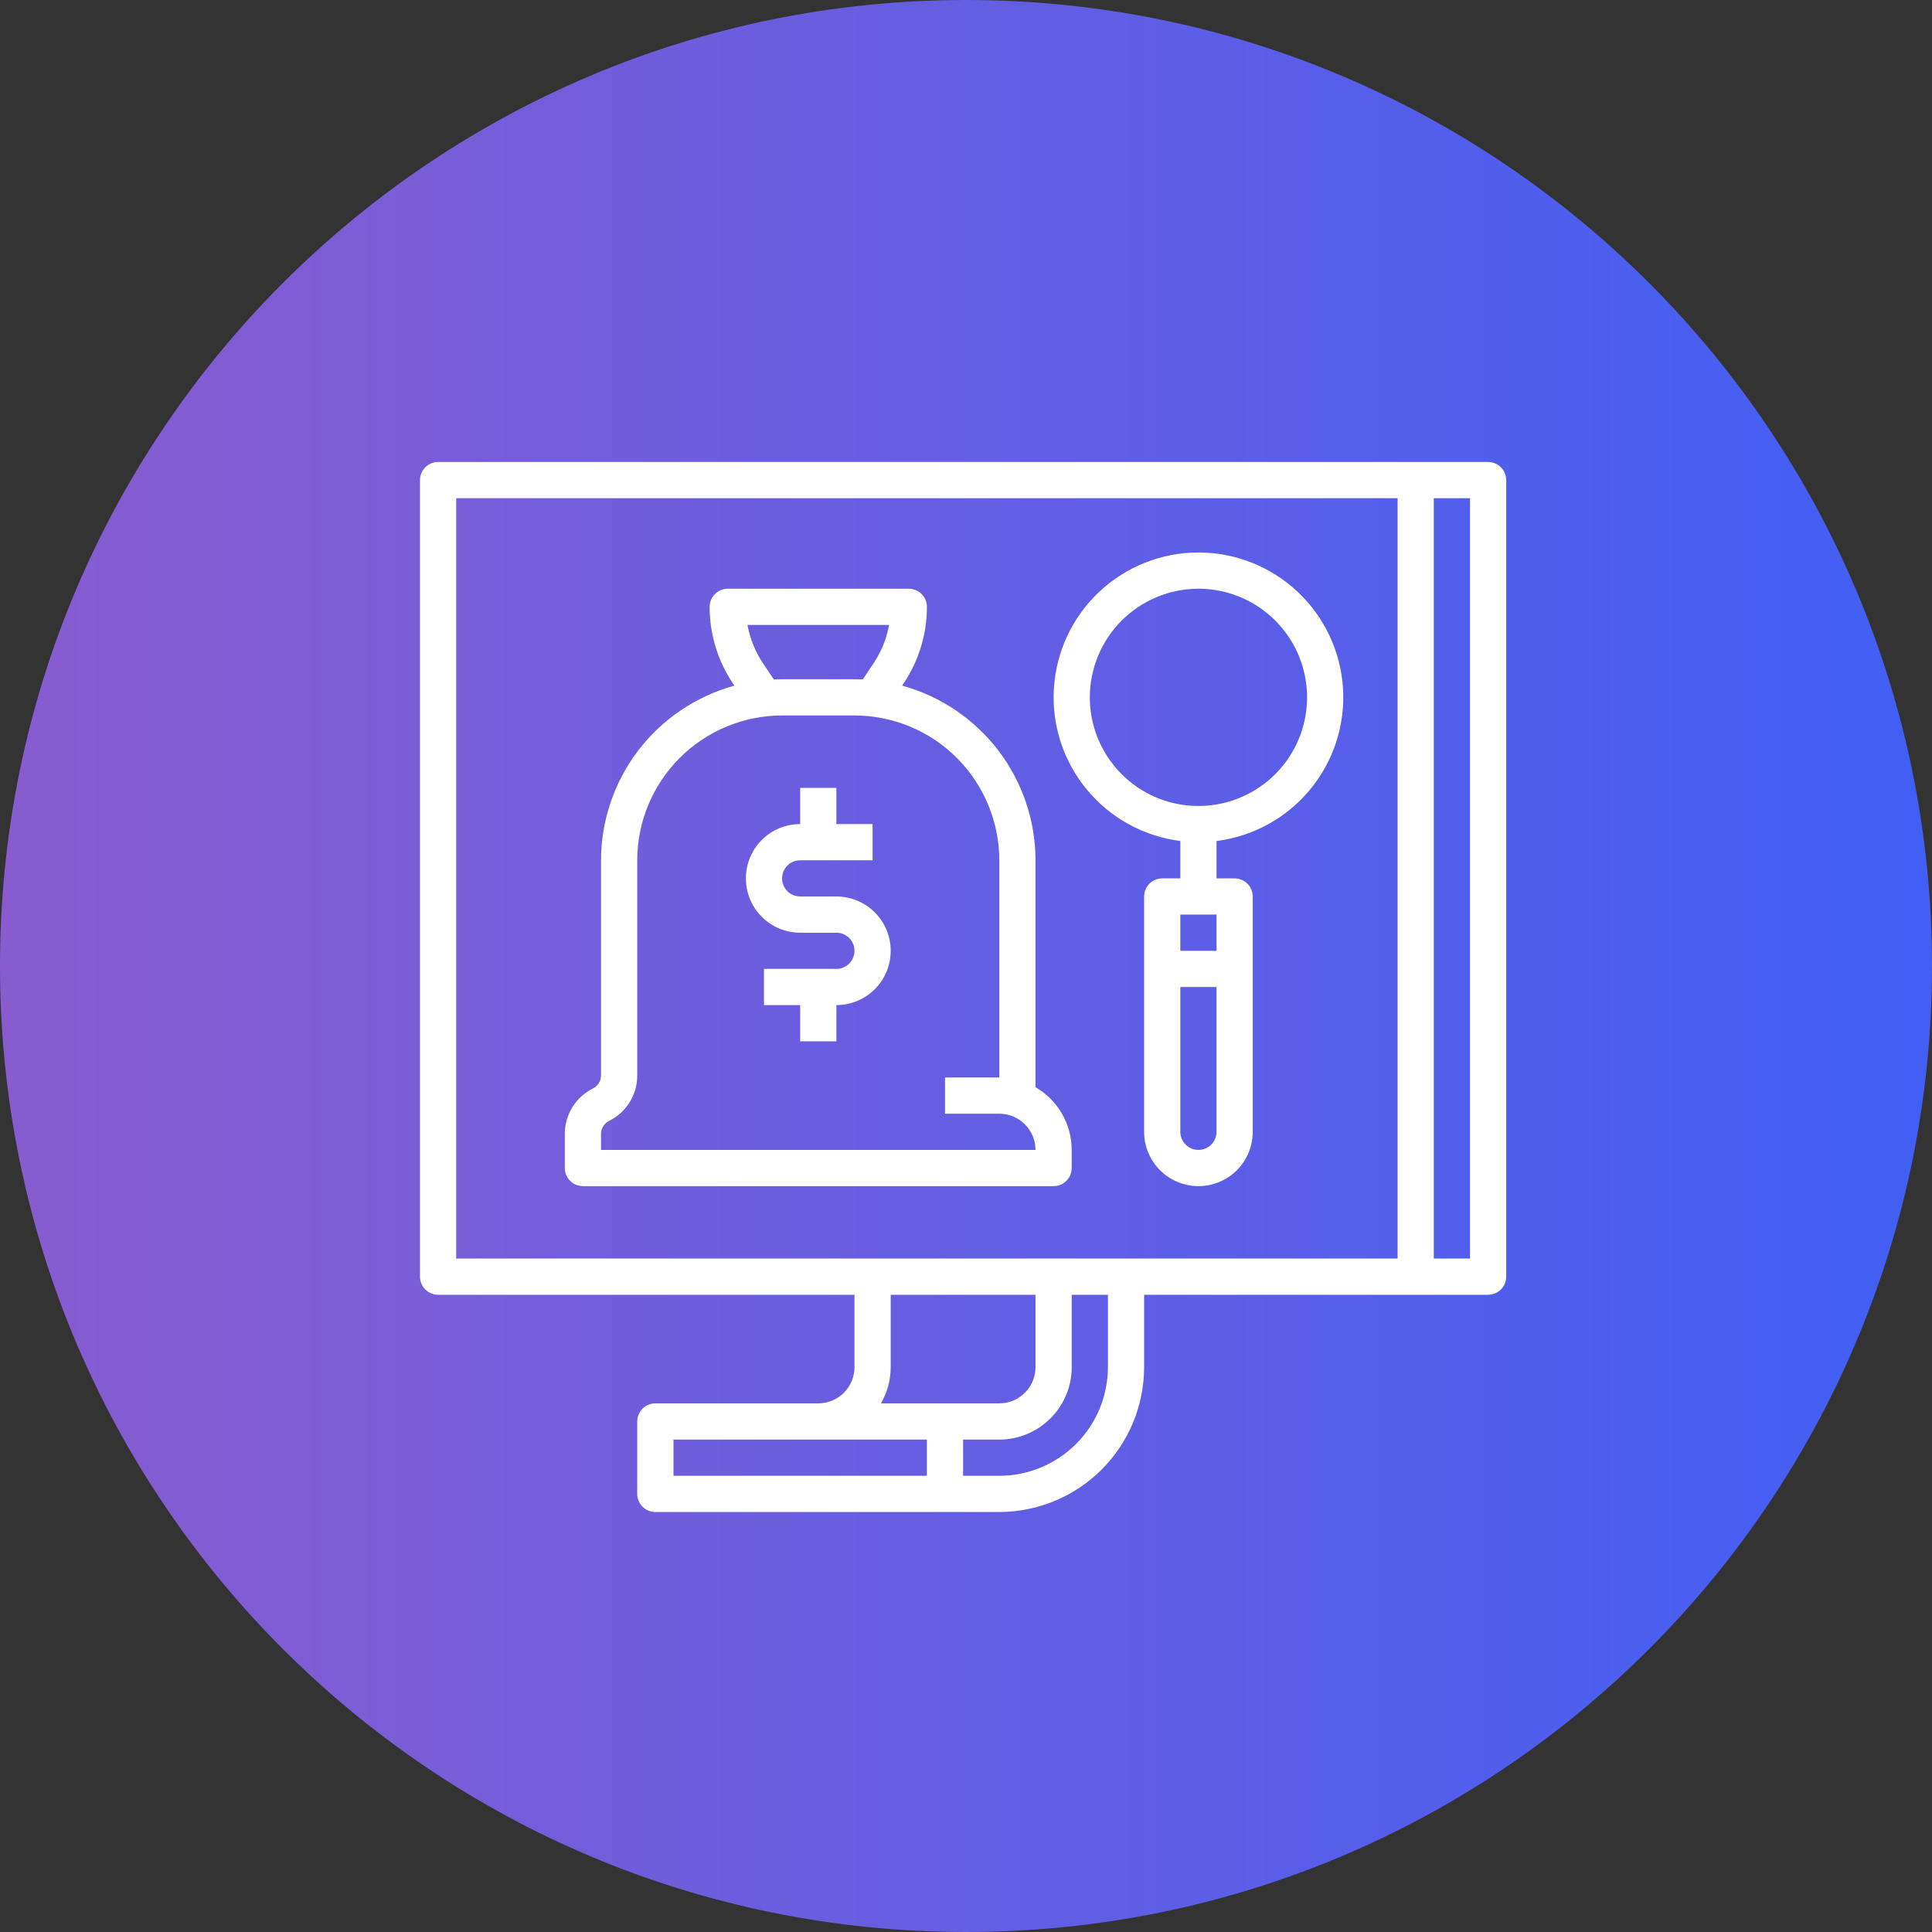 <svg width="46" height="46" viewBox="0 0 46 46" fill="none" xmlns="http://www.w3.org/2000/svg">
<rect x="0" y="0" width="46" height="46" fill="#333333" stroke="none"/>
<path d="M23 46C35.703 46 46 35.703 46 23C46 10.297 35.703 0 23 0C10.297 0 0 10.297 0 23C0 35.703 10.297 46 23 46Z" fill="url(#paint0_linear_3669_10416)"/>
<path d="M10.431 30.828H20.345V32.552C20.345 32.78 20.254 32.999 20.092 33.161C19.93 33.323 19.711 33.413 19.483 33.414H15.603C15.547 33.414 15.491 33.425 15.438 33.447C15.386 33.468 15.339 33.5 15.299 33.54C15.259 33.58 15.227 33.628 15.205 33.68C15.184 33.732 15.172 33.788 15.172 33.845V35.569C15.172 35.626 15.184 35.682 15.205 35.734C15.227 35.786 15.259 35.834 15.299 35.874C15.339 35.914 15.386 35.946 15.438 35.967C15.491 35.989 15.547 36 15.603 36H23.793C24.707 35.999 25.584 35.635 26.23 34.989C26.877 34.342 27.24 33.466 27.241 32.552V30.828H35.431C35.488 30.828 35.544 30.816 35.596 30.795C35.648 30.773 35.696 30.741 35.736 30.701C35.776 30.661 35.808 30.614 35.829 30.561C35.851 30.509 35.862 30.453 35.862 30.397V11.431C35.862 11.374 35.851 11.318 35.829 11.266C35.808 11.214 35.776 11.166 35.736 11.126C35.696 11.086 35.648 11.055 35.596 11.033C35.544 11.011 35.488 11 35.431 11H10.431C10.374 11 10.318 11.011 10.266 11.033C10.214 11.055 10.166 11.086 10.126 11.126C10.086 11.166 10.055 11.214 10.033 11.266C10.011 11.318 10 11.374 10 11.431V30.397C10 30.453 10.011 30.509 10.033 30.561C10.055 30.614 10.086 30.661 10.126 30.701C10.166 30.741 10.214 30.773 10.266 30.795C10.318 30.816 10.374 30.828 10.431 30.828ZM21.207 32.552V30.828H24.655V32.552C24.655 32.78 24.564 32.999 24.402 33.161C24.241 33.323 24.022 33.413 23.793 33.414H20.975C21.127 33.152 21.207 32.855 21.207 32.552ZM16.035 34.276H22.069V35.138H16.035V34.276ZM26.379 32.552C26.378 33.237 26.106 33.895 25.621 34.38C25.136 34.864 24.479 35.137 23.793 35.138H22.931V34.276H23.793C24.25 34.275 24.689 34.093 25.012 33.77C25.335 33.447 25.517 33.009 25.517 32.552V30.828H26.379V32.552ZM35 29.965H34.138V11.862H35V29.965ZM10.862 11.862H33.276V29.965H10.862V11.862Z" fill="white"/>
<path d="M19.914 21.345H19.052C18.938 21.345 18.828 21.299 18.747 21.218C18.666 21.138 18.621 21.028 18.621 20.914C18.621 20.799 18.666 20.69 18.747 20.609C18.828 20.528 18.938 20.483 19.052 20.483H20.776V19.621H19.914V18.759H19.052V19.621C18.709 19.621 18.38 19.757 18.137 19.999C17.895 20.242 17.759 20.571 17.759 20.914C17.759 21.257 17.895 21.586 18.137 21.828C18.38 22.071 18.709 22.207 19.052 22.207H19.914C20.028 22.207 20.138 22.252 20.219 22.333C20.3 22.414 20.345 22.523 20.345 22.638C20.345 22.752 20.3 22.862 20.219 22.942C20.138 23.023 20.029 23.069 19.914 23.069L18.19 23.069V23.931L19.052 23.931V24.793H19.914V23.931H19.914C20.257 23.931 20.586 23.795 20.829 23.552C21.071 23.31 21.207 22.981 21.207 22.638C21.207 22.295 21.071 21.966 20.828 21.723C20.586 21.481 20.257 21.345 19.914 21.345Z" fill="white"/>
<path d="M28.103 20.024V20.914H27.672C27.616 20.914 27.559 20.925 27.507 20.947C27.455 20.968 27.407 21 27.367 21.04C27.327 21.08 27.296 21.128 27.274 21.18C27.252 21.232 27.241 21.288 27.241 21.345V26.948C27.241 27.291 27.377 27.62 27.62 27.863C27.862 28.105 28.191 28.241 28.534 28.241C28.877 28.241 29.206 28.105 29.449 27.863C29.691 27.62 29.827 27.291 29.827 26.948V21.345C29.827 21.288 29.816 21.232 29.794 21.18C29.773 21.128 29.741 21.08 29.701 21.04C29.661 21 29.613 20.968 29.561 20.947C29.509 20.925 29.453 20.914 29.396 20.914H28.965V20.024C29.835 19.914 30.631 19.477 31.191 18.801C31.75 18.125 32.031 17.262 31.976 16.387C31.921 15.511 31.534 14.69 30.895 14.089C30.256 13.489 29.411 13.154 28.534 13.154C27.657 13.154 26.813 13.489 26.174 14.089C25.534 14.69 25.148 15.511 25.093 16.387C25.038 17.262 25.319 18.125 25.878 18.801C26.437 19.477 27.233 19.914 28.103 20.024ZM28.965 21.776V22.638H28.103V21.776H28.965ZM28.534 27.379C28.42 27.379 28.31 27.334 28.23 27.253C28.149 27.172 28.103 27.062 28.103 26.948V23.5H28.965V26.948C28.965 27.062 28.92 27.172 28.839 27.253C28.758 27.334 28.648 27.379 28.534 27.379ZM28.534 14.017C29.046 14.017 29.546 14.169 29.971 14.453C30.396 14.737 30.728 15.141 30.924 15.614C31.119 16.086 31.171 16.606 31.071 17.108C30.971 17.61 30.725 18.07 30.363 18.432C30.001 18.794 29.54 19.04 29.039 19.14C28.537 19.24 28.017 19.189 27.544 18.993C27.072 18.797 26.668 18.465 26.384 18.04C26.1 17.615 25.948 17.115 25.948 16.603C25.949 15.918 26.221 15.26 26.706 14.776C27.191 14.291 27.849 14.018 28.534 14.017Z" fill="white"/>
<path d="M25.517 27.81V27.379C25.517 27.077 25.437 26.78 25.286 26.518C25.135 26.256 24.917 26.038 24.655 25.887V20.483C24.654 19.538 24.343 18.619 23.769 17.868C23.195 17.117 22.391 16.575 21.48 16.325L21.518 16.267C21.878 15.729 22.07 15.096 22.069 14.448C22.069 14.392 22.058 14.336 22.036 14.283C22.015 14.231 21.983 14.184 21.943 14.144C21.903 14.104 21.855 14.072 21.803 14.05C21.751 14.028 21.695 14.017 21.638 14.017H17.328C17.271 14.017 17.215 14.028 17.163 14.05C17.11 14.072 17.063 14.104 17.023 14.144C16.983 14.184 16.951 14.231 16.929 14.283C16.908 14.336 16.896 14.392 16.896 14.448C16.896 15.096 17.087 15.729 17.447 16.267L17.486 16.325C16.575 16.575 15.77 17.117 15.197 17.868C14.623 18.619 14.312 19.538 14.31 20.483V25.604C14.31 25.669 14.293 25.733 14.258 25.788C14.224 25.843 14.176 25.887 14.117 25.916C13.916 26.016 13.746 26.171 13.628 26.362C13.51 26.553 13.447 26.774 13.448 26.999V27.81C13.448 27.867 13.459 27.923 13.481 27.975C13.503 28.028 13.534 28.075 13.575 28.115C13.614 28.155 13.662 28.187 13.714 28.209C13.767 28.23 13.823 28.241 13.879 28.241H25.086C25.143 28.241 25.199 28.23 25.251 28.209C25.303 28.187 25.351 28.155 25.391 28.115C25.431 28.075 25.463 28.028 25.484 27.975C25.506 27.923 25.517 27.867 25.517 27.81ZM18.164 15.789C17.981 15.514 17.856 15.204 17.797 14.879H21.168C21.11 15.204 20.985 15.514 20.801 15.789L20.542 16.177C20.477 16.174 20.411 16.172 20.345 16.172H18.621C18.555 16.172 18.489 16.174 18.424 16.177L18.164 15.789ZM14.31 27.379V26.999C14.31 26.934 14.328 26.871 14.362 26.816C14.396 26.761 14.445 26.716 14.503 26.687C14.705 26.587 14.874 26.433 14.993 26.241C15.111 26.05 15.173 25.829 15.172 25.604V20.483C15.173 19.569 15.537 18.692 16.183 18.046C16.83 17.399 17.706 17.036 18.621 17.035H20.345C21.259 17.036 22.136 17.399 22.782 18.046C23.428 18.692 23.792 19.569 23.793 20.483V25.655H22.5V26.517H23.793C24.022 26.518 24.241 26.608 24.402 26.77C24.564 26.932 24.655 27.151 24.655 27.379H14.31Z" fill="white"/>
<defs>
<linearGradient id="paint0_linear_3669_10416" x1="0" y1="23" x2="46" y2="23" gradientUnits="userSpaceOnUse">
<stop stop-color="#885CCF"/>
<stop offset="1" stop-color="#415FF5"/>
</linearGradient>
</defs>
</svg>
